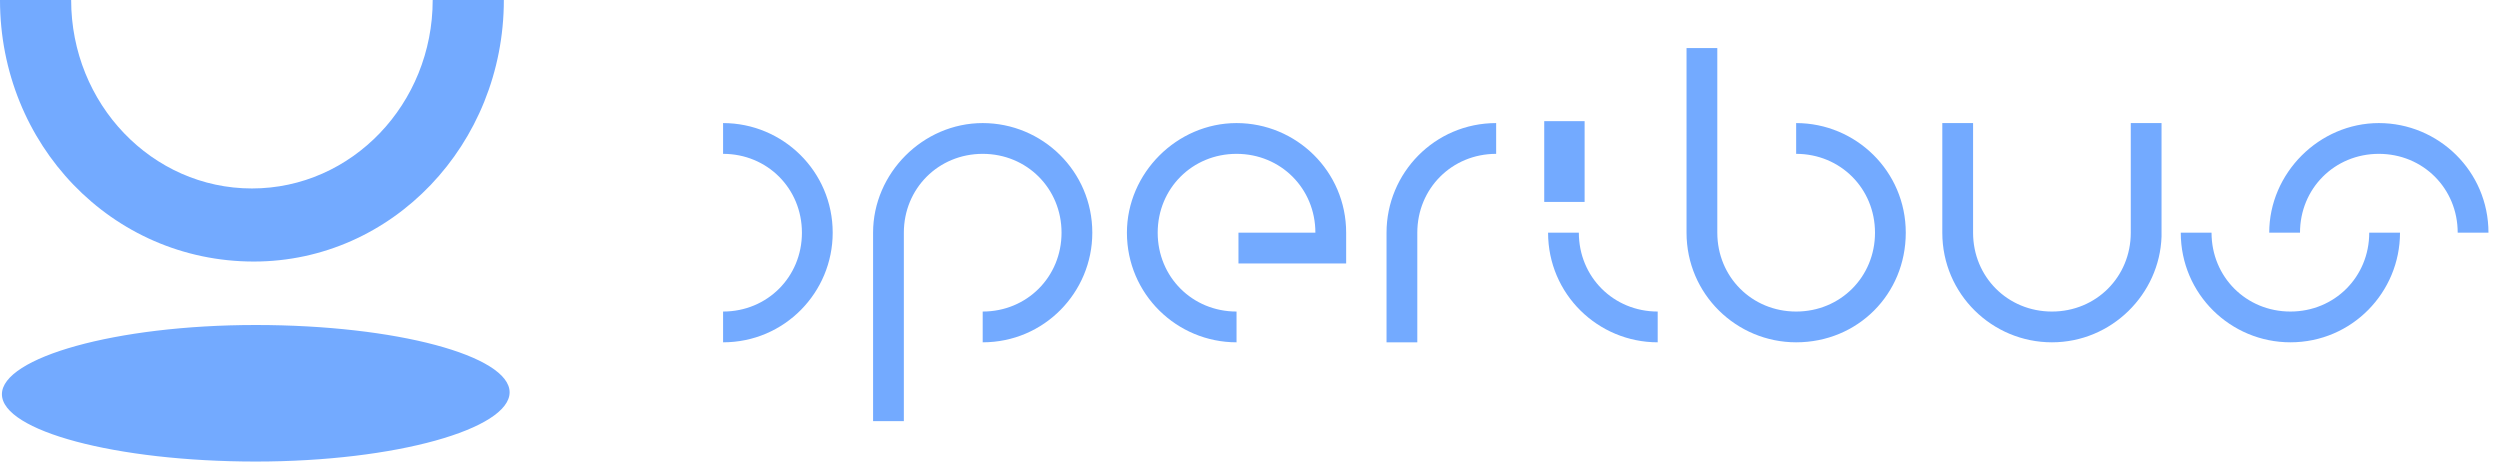 <?xml version="1.0" encoding="utf-8"?>
<!-- Generator: Adobe Illustrator 26.2.1, SVG Export Plug-In . SVG Version: 6.00 Build 0)  -->
<svg version="1.1" id="Warstwa_1" xmlns="http://www.w3.org/2000/svg" xmlns:xlink="http://www.w3.org/1999/xlink" x="0px" y="0px"
	 viewBox="0 0 130 24" style="enable-background:new 0 0 130 24;" xml:space="preserve">
<style type="text/css">
	.st0{fill:#73AAFF;}
</style>
<path class="st0" d="M3.7,0c0,5.4,4.2,9.8,9.4,9.8s9.4-4.4,9.4-9.8h3.7c0,7.5-5.8,13.6-13,13.6C5.8,13.6,0,7.5,0,0H3.7z"/>
<rect x="80.3" y="6.3" class="st0" width="2.1" height="4.2"/>
<path class="st0" d="M51.1,6.4c3.1,0,5.7,2.5,5.7,5.7c0,3.1-2.5,5.7-5.7,5.7v-1.6c2.3,0,4.1-1.8,4.1-4.1S53.4,8,51.1,8
	C48.8,8,47,9.8,47,12.1v9.8h-1.6v-9.8C45.4,9,48,6.4,51.1,6.4z"/>
<path class="st0" d="M89.3,2.5v9.6c0,2.3,1.8,4.1,4.1,4.1c2.3,0,4.1-1.8,4.1-4.1S95.7,8,93.4,8V6.4c3.1,0,5.7,2.5,5.7,5.7
	s-2.5,5.7-5.7,5.7c-3.1,0-5.7-2.5-5.7-5.7V2.5H89.3z"/>
<path class="st0" d="M64.3,6.4c3.1,0,5.7,2.5,5.7,5.7v1.6h-5.6v-1.6h4c0-2.3-1.8-4.1-4.1-4.1c-2.3,0-4.1,1.8-4.1,4.1
	s1.8,4.1,4.1,4.1v1.6c-3.1,0-5.7-2.5-5.7-5.7C58.6,9,61.2,6.4,64.3,6.4z"/>
<path class="st0" d="M77.8,6.4V8c-2.3,0-4.1,1.8-4.1,4.1v5.7h-1.6v-5.7C72.1,9,74.6,6.4,77.8,6.4z"/>
<path class="st0" d="M82.1,12.1c0,2.3,1.8,4.1,4.1,4.1v1.6c-3.1,0-5.7-2.5-5.7-5.7C80.5,12.1,82.1,12.1,82.1,12.1z"/>
<path class="st0" d="M115,12.1c0,2.3,1.8,4.1,4.1,4.1c2.3,0,4.1-1.8,4.1-4.1h1.6c0,3.1-2.5,5.7-5.7,5.7c-3.1,0-5.7-2.5-5.7-5.7
	C113.4,12.1,115,12.1,115,12.1z"/>
<path class="st0" d="M37.6,6.4c3.1,0,5.7,2.5,5.7,5.7c0,3.1-2.5,5.7-5.7,5.7v-1.6c2.3,0,4.1-1.8,4.1-4.1S39.9,8,37.6,8V6.4z"/>
<path class="st0" d="M110.8,6.4h1.6v5.7v0.2c-0.1,3-2.6,5.5-5.7,5.5s-5.7-2.5-5.7-5.7V6.4h1.6v5.7c0,2.3,1.8,4.1,4.1,4.1
	c2.3,0,4.1-1.8,4.1-4.1V6.4z"/>
<path class="st0" d="M13.3,16.9c7.3,0,13.2,1.6,13.2,3.5S20.6,24,13.3,24S0.1,22.4,0.1,20.5S6,16.9,13.3,16.9z"/>
<path class="st0" d="M123.7,6.4c3.1,0,5.7,2.5,5.7,5.7h-1.6c0-2.3-1.8-4.1-4.1-4.1s-4.1,1.8-4.1,4.1H118C118,9,120.6,6.4,123.7,6.4z
	"/>
</svg>
